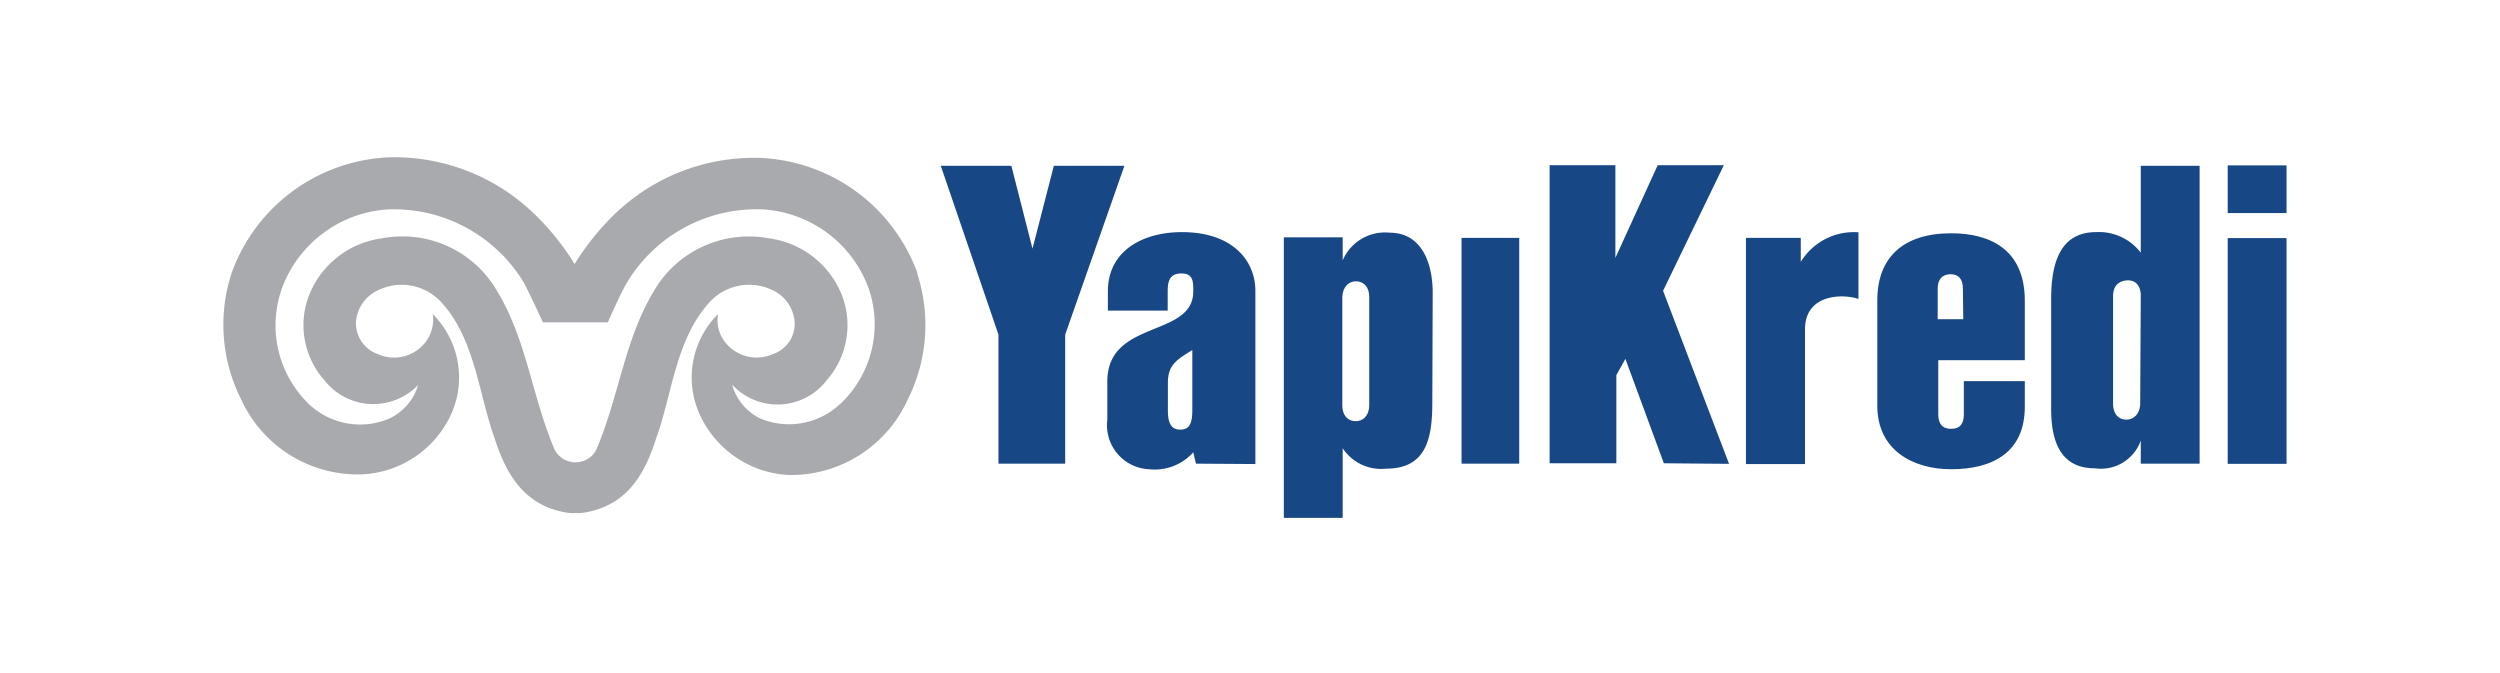 <?xml version="1.0" encoding="utf-8"?>
<svg xmlns="http://www.w3.org/2000/svg" data-name="Layer 1" id="Layer_1" viewBox="0 0 130 35">
  <defs>
    <style>.cls-1{opacity:0;}.cls-2{fill:#fff;}.cls-3{fill:none;}.cls-4{fill:#a9aaad;}.cls-5{fill:#174885;}</style>
  </defs>
  <g class="cls-1">
    <path class="cls-2" d="M130.13,35.13H-.13V-.12H130.13Zm-130-.25H129.88V.13H.12Z"/>
  </g>
  <rect class="cls-3" height="18.75" width="107.29" x="11.62" y="8.18"/>
  <path class="cls-4" d="M47.71,14.21a9.11,9.11,0,0,0-8.24-6A10.43,10.43,0,0,0,32,11.1a13.36,13.36,0,0,0-2.12,2.63,13.36,13.36,0,0,0-2.12-2.63,10.46,10.46,0,0,0-7.48-2.92,9.1,9.1,0,0,0-8.23,6,8.63,8.63,0,0,0,.5,6.61,6.67,6.67,0,0,0,6.18,3.88,5.37,5.37,0,0,0,4.77-3.22,4.65,4.65,0,0,0-1-5.12,1.89,1.89,0,0,1-.33,1.4,2.06,2.06,0,0,1-2.53.68,1.69,1.69,0,0,1-1.11-1.85,2,2,0,0,1,1.22-1.51,2.79,2.79,0,0,1,3.26.74c1.7,1.9,1.9,4.78,2.71,7,.57,1.8,1.48,3.37,3.46,3.81a2.63,2.63,0,0,0,.74.08,2.67,2.67,0,0,0,.74-.08c2-.44,2.89-2,3.46-3.81.81-2.19,1-5.07,2.71-7a2.79,2.79,0,0,1,3.26-.74,2,2,0,0,1,1.21,1.51,1.66,1.66,0,0,1-1.1,1.85,2.08,2.08,0,0,1-2.54-.68,1.84,1.84,0,0,1-.32-1.4,4.65,4.65,0,0,0-1,5.12A5.39,5.39,0,0,0,41,24.7a6.66,6.66,0,0,0,6.18-3.88,8.63,8.63,0,0,0,.51-6.61m-4,6.79a3.87,3.87,0,0,1-4.11.78A2.77,2.77,0,0,1,38.07,20,3.22,3.22,0,0,0,43,19.76a4.33,4.33,0,0,0,.73-4.53,4.76,4.76,0,0,0-3.76-2.84,5.71,5.71,0,0,0-5.78,2.44c-1.71,2.65-1.93,5.59-3.17,8.53a1.22,1.22,0,0,1-2.19,0c-1.24-2.94-1.45-5.89-3.17-8.53a5.68,5.68,0,0,0-5.78-2.44,4.76,4.76,0,0,0-3.76,2.84,4.31,4.31,0,0,0,.73,4.52,3.23,3.23,0,0,0,4.89.27,2.79,2.79,0,0,1-1.53,1.76A3.87,3.87,0,0,1,16.05,21a5.7,5.7,0,0,1-1.35-6.11,6.29,6.29,0,0,1,5.46-4,7.9,7.9,0,0,1,7.07,3.79c.31.58,1,2.08,1,2.08h3.38s.65-1.5,1-2.08a7.86,7.86,0,0,1,7.07-3.79,6.26,6.26,0,0,1,5.45,4A5.69,5.69,0,0,1,43.7,21"/>
  <path class="cls-5" d="M115.84,8.6h3.06v2.48h-3.06Z"/>
  <path class="cls-5" d="M55.39,17.4v6.71H51.92V17.4l-3-8.78h3.67l1.1,4.31,1.11-4.31h3.67Z"/>
  <path class="cls-5" d="M62.19,24.11l-.14-.59a2.69,2.69,0,0,1-2.31.88,2.29,2.29,0,0,1-2.16-2.56l0-2c0-3.25,4.47-2.26,4.47-4.69,0-.51,0-.93-.62-.93s-.71.42-.71.93v1H57.61v-1c0-2.1,1.8-3.08,3.85-3.08,2.61,0,3.82,1.46,3.82,3.06v9ZM62,18.2c-.74.48-1.27.72-1.27,1.7v1.44c0,.69.19,1,.64,1s.63-.27.63-1Z"/>
  <path class="cls-5" d="M74.48,20.94c0,1.87-.32,3.43-2.4,3.43a2.4,2.4,0,0,1-2.26-1.06v3.62H66.76V12.34h3.06l0,1.2a2.39,2.39,0,0,1,2.44-1.44c1.68,0,2.24,1.6,2.24,3.12ZM71.2,15.45c0-.53-.29-.82-.69-.82s-.71.32-.71.88v5.56c0,.53.29.83.69.83s.71-.29.71-.85Z"/>
  <path class="cls-5" d="M76,12.37H79V24.11H76Z"/>
  <path class="cls-5" d="M86.52,24.09l-2-5.43-.47.85v4.58H80.58V8.59H84v4.82l2.2-4.82h3.44l-3.16,6.53,3.43,9Z"/>
  <path class="cls-5" d="M96.68,15.56c-.77-.29-2.82-.32-2.82,1.57v7H90.79V12.37h2.85l0,1.25a3.23,3.23,0,0,1,3-1.54v3.48Z"/>
  <path class="cls-5" d="M105.29,21.15c0,2.34-1.63,3.25-3.83,3.25-2,0-3.84-1-3.84-3.3V15.61c0-2.23,1.36-3.48,3.84-3.48,2,0,3.83.82,3.83,3.51v3.09h-4.5v2.82c0,.48.21.75.67.75s.66-.27.66-.75V19.82h3.17v1.33ZM102.07,15c0-.47-.21-.74-.64-.74s-.67.27-.67.74v1.6h1.33Z"/>
  <path class="cls-5" d="M111.32,24.11v-1.2a2.2,2.2,0,0,1-2.4,1.44c-1.89,0-2.26-1.6-2.26-3.09v-5.7c0-1.86.45-3.49,2.34-3.49a2.73,2.73,0,0,1,2.32,1.07V8.62h3.06V24.11Zm0-8.73c0-.54-.29-.83-.72-.8s-.72.29-.72.82l0,5.59c0,.54.29.83.69.83s.72-.32.72-.85Z"/>
  <path class="cls-5" d="M115.84,12.38h3.06V24.12h-3.06Z"/>
</svg>